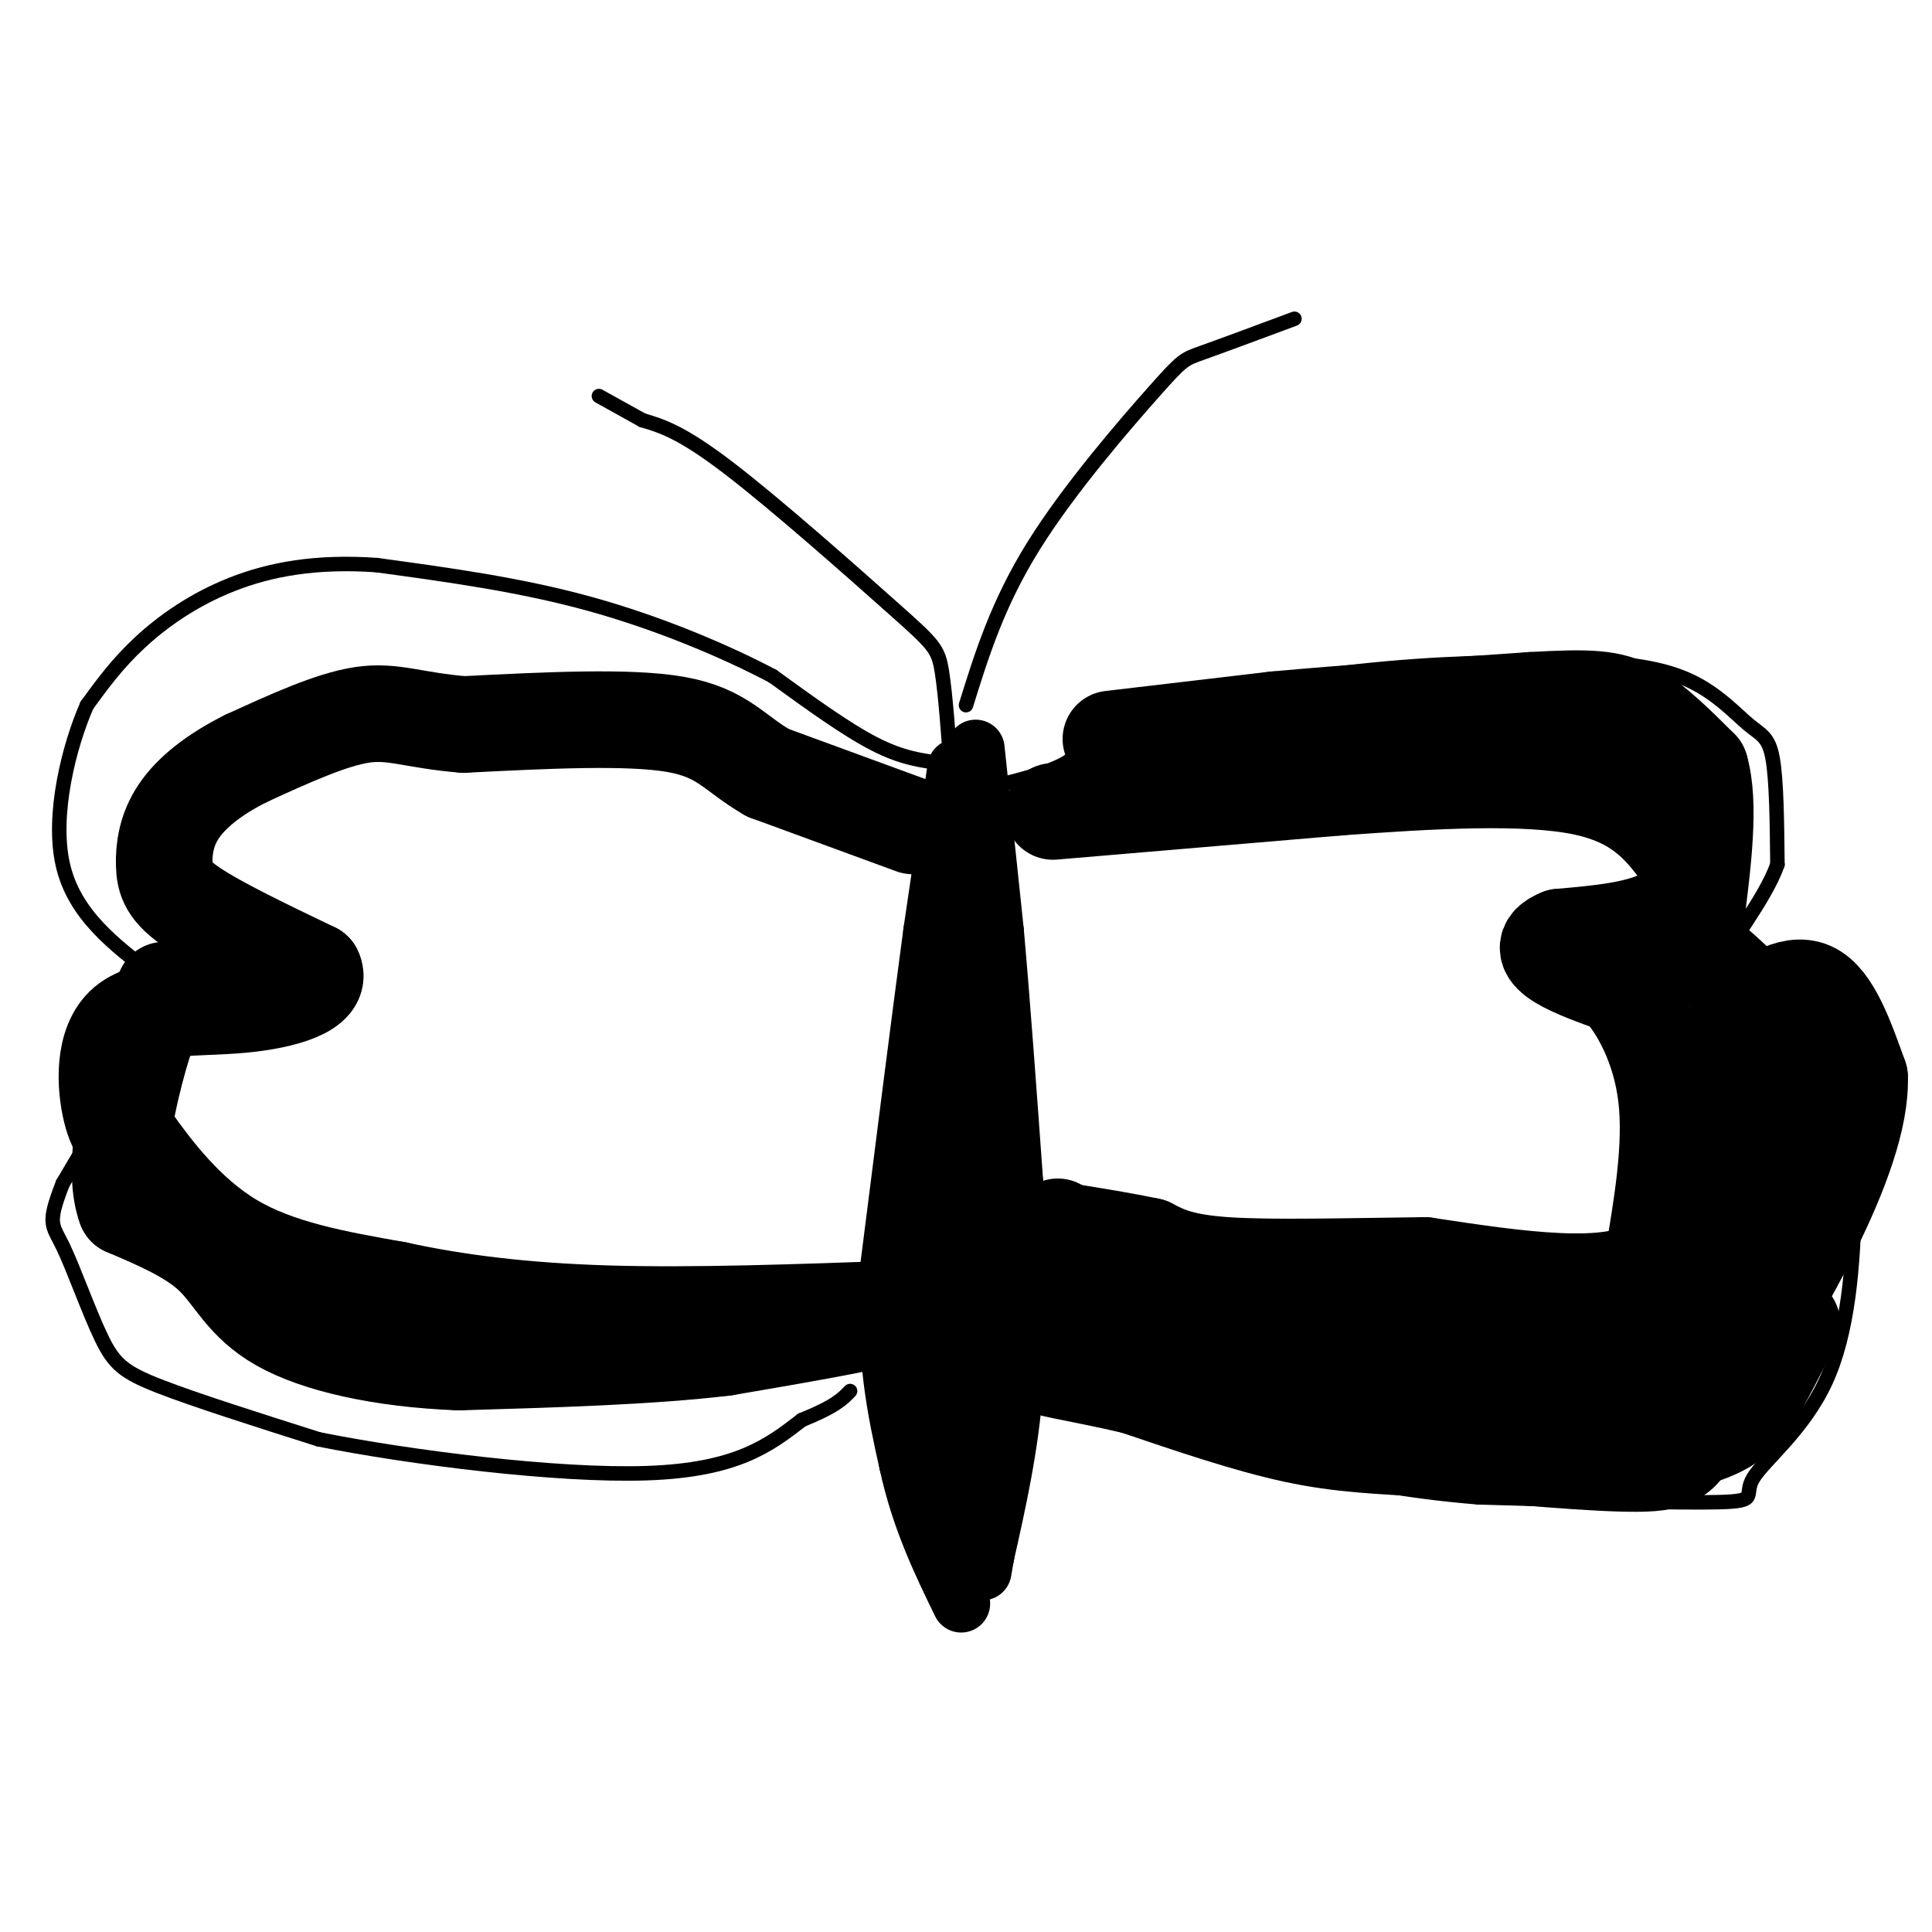 <svg viewBox='0 0 400 400' version='1.1' xmlns='http://www.w3.org/2000/svg' xmlns:xlink='http://www.w3.org/1999/xlink'><g fill='none' stroke='#000000' stroke-width='12' stroke-linecap='round' stroke-linejoin='round'><path d='M198,159c0.000,0.000 -5.000,34.000 -5,34'/><path d='M193,193c-2.333,17.333 -5.667,43.667 -9,70'/><path d='M184,263c-0.833,18.333 1.583,29.167 4,40'/><path d='M188,303c2.500,11.500 6.750,20.250 11,29'/><path d='M202,155c0.000,0.000 4.000,38.000 4,38'/><path d='M206,193c1.333,15.000 2.667,33.500 4,52'/><path d='M210,245c0.667,15.667 0.333,28.833 0,42'/><path d='M210,287c-1.000,12.833 -3.500,23.917 -6,35'/><path d='M204,322c-1.000,5.833 -0.500,2.917 0,0'/><path d='M204,322c-0.333,-6.167 -1.167,-21.583 -2,-37'/><path d='M202,285c-0.667,-15.333 -1.333,-35.167 -2,-55'/><path d='M200,230c-0.167,-15.000 0.417,-25.000 1,-35'/><path d='M201,195c0.022,-7.933 -0.422,-10.267 -1,-3c-0.578,7.267 -1.289,24.133 -2,41'/><path d='M198,233c-1.167,15.500 -3.083,33.750 -5,52'/><path d='M193,285c-1.167,12.000 -1.583,16.000 -2,20'/><path d='M191,305c0.000,2.333 1.000,-1.833 2,-6'/><path d='M193,299c0.333,1.000 0.167,6.500 0,12'/></g>
<g fill='none' stroke='#000000' stroke-width='3' stroke-linecap='round' stroke-linejoin='round'><path d='M197,161c-0.619,-8.631 -1.238,-17.262 -2,-22c-0.762,-4.738 -1.667,-5.583 -10,-13c-8.333,-7.417 -24.095,-21.405 -34,-29c-9.905,-7.595 -13.952,-8.798 -18,-10'/><path d='M133,87c-4.500,-2.500 -6.750,-3.750 -9,-5'/><path d='M200,146c3.274,-10.524 6.548,-21.048 14,-33c7.452,-11.952 19.083,-25.333 25,-32c5.917,-6.667 6.119,-6.619 10,-8c3.881,-1.381 11.440,-4.190 19,-7'/><path d='M195,158c-4.083,-0.500 -8.167,-1.000 -14,-4c-5.833,-3.000 -13.417,-8.500 -21,-14'/><path d='M160,140c-9.756,-5.156 -23.644,-11.044 -38,-15c-14.356,-3.956 -29.178,-5.978 -44,-8'/><path d='M78,117c-12.595,-0.893 -22.083,0.875 -30,4c-7.917,3.125 -14.262,7.607 -19,12c-4.738,4.393 -7.869,8.696 -11,13'/><path d='M18,146c-3.667,8.333 -7.333,22.667 -5,33c2.333,10.333 10.667,16.667 19,23'/><path d='M32,202c0.000,11.000 -9.500,27.000 -19,43'/><path d='M13,245c-3.338,8.569 -2.183,8.493 0,13c2.183,4.507 5.396,13.598 8,19c2.604,5.402 4.601,7.115 12,10c7.399,2.885 20.199,6.943 33,11'/><path d='M66,298c18.822,3.756 49.378,7.644 68,7c18.622,-0.644 25.311,-5.822 32,-11'/><path d='M166,294c7.000,-2.833 8.500,-4.417 10,-6'/><path d='M205,163c7.107,-1.774 14.214,-3.548 17,-6c2.786,-2.452 1.250,-5.583 11,-9c9.750,-3.417 30.786,-7.119 48,-9c17.214,-1.881 30.607,-1.940 44,-2'/><path d='M325,137c11.818,0.093 19.364,1.324 25,4c5.636,2.676 9.364,6.797 12,9c2.636,2.203 4.182,2.486 5,7c0.818,4.514 0.909,13.257 1,22'/><path d='M368,179c-2.822,7.822 -10.378,16.378 -11,20c-0.622,3.622 5.689,2.311 12,1'/><path d='M364,201c7.833,-1.917 15.667,-3.833 19,4c3.333,7.833 2.167,25.417 1,43'/><path d='M384,248c-0.247,14.129 -1.365,27.952 -6,38c-4.635,10.048 -12.786,16.321 -15,20c-2.214,3.679 1.510,4.766 -7,5c-8.510,0.234 -29.255,-0.383 -50,-1'/><path d='M306,310c-15.600,-1.267 -29.600,-3.933 -44,-8c-14.400,-4.067 -29.200,-9.533 -44,-15'/><path d='M218,287c-7.500,-2.667 -4.250,-1.833 -1,-1'/></g>
<g fill='none' stroke='#000000' stroke-width='20' stroke-linecap='round' stroke-linejoin='round'><path d='M218,168c0.000,0.000 59.000,-5.000 59,-5'/><path d='M277,163c19.578,-1.444 39.022,-2.556 51,0c11.978,2.556 16.489,8.778 21,15'/><path d='M349,178c3.089,4.822 0.311,9.378 -5,12c-5.311,2.622 -13.156,3.311 -21,4'/><path d='M323,194c-3.800,1.511 -2.800,3.289 0,5c2.800,1.711 7.400,3.356 12,5'/><path d='M335,204c4.222,4.333 8.778,12.667 10,23c1.222,10.333 -0.889,22.667 -3,35'/><path d='M342,262c-8.333,5.833 -27.667,2.917 -47,0'/><path d='M295,262c-15.711,0.178 -31.489,0.622 -41,0c-9.511,-0.622 -12.756,-2.311 -16,-4'/><path d='M238,258c-5.500,-1.167 -11.250,-2.083 -17,-3'/><path d='M221,255c-3.167,-0.667 -2.583,-0.833 -2,-1'/><path d='M230,153c0.000,0.000 34.000,-4.000 34,-4'/><path d='M264,149c14.500,-1.333 33.750,-2.667 53,-4'/><path d='M317,145c12.289,-0.711 16.511,-0.489 21,2c4.489,2.489 9.244,7.244 14,12'/><path d='M352,159c2.167,7.333 0.583,19.667 -1,32'/><path d='M351,191c-0.167,6.167 -0.083,5.583 0,5'/><path d='M351,196c2.533,2.733 8.867,7.067 12,12c3.133,4.933 3.067,10.467 3,16'/><path d='M366,224c1.267,6.000 2.933,13.000 1,22c-1.933,9.000 -7.467,20.000 -13,31'/><path d='M354,277c-8.333,7.800 -22.667,11.800 -36,13c-13.333,1.200 -25.667,-0.400 -38,-2'/><path d='M280,288c-14.178,-2.933 -30.622,-9.267 -42,-12c-11.378,-2.733 -17.689,-1.867 -24,-1'/><path d='M214,275c-1.738,-1.774 5.917,-5.708 9,-6c3.083,-0.292 1.595,3.060 6,5c4.405,1.940 14.702,2.470 25,3'/><path d='M254,277c14.422,2.244 37.978,6.356 53,8c15.022,1.644 21.511,0.822 28,0'/><path d='M335,285c5.556,0.489 5.444,1.711 8,-7c2.556,-8.711 7.778,-27.356 13,-46'/><path d='M356,232c2.289,-10.711 1.511,-14.489 2,-17c0.489,-2.511 2.244,-3.756 4,-5'/><path d='M362,210c3.067,-2.689 8.733,-6.911 13,-5c4.267,1.911 7.133,9.956 10,18'/><path d='M385,223c0.311,8.222 -3.911,19.778 -10,32c-6.089,12.222 -14.044,25.111 -22,38'/><path d='M353,293c-4.667,8.267 -5.333,9.933 -14,10c-8.667,0.067 -25.333,-1.467 -42,-3'/><path d='M297,300c-11.511,-0.689 -19.289,-0.911 -29,-3c-9.711,-2.089 -21.356,-6.044 -33,-10'/><path d='M235,287c-11.222,-2.667 -22.778,-4.333 -16,-4c6.778,0.333 31.889,2.667 57,5'/><path d='M276,288c17.893,1.929 34.125,4.250 45,5c10.875,0.750 16.393,-0.071 19,-1c2.607,-0.929 2.304,-1.964 2,-3'/><path d='M342,289c-12.238,-1.095 -43.833,-2.333 -54,-4c-10.167,-1.667 1.095,-3.762 12,-5c10.905,-1.238 21.452,-1.619 32,-2'/><path d='M332,278c5.512,3.643 3.292,13.750 6,18c2.708,4.250 10.345,2.643 15,1c4.655,-1.643 6.327,-3.321 8,-5'/><path d='M361,292c3.000,-3.833 6.500,-10.917 10,-18'/><path d='M189,171c0.000,0.000 -30.000,-11.000 -30,-11'/><path d='M159,160c-6.933,-3.933 -9.267,-8.267 -19,-10c-9.733,-1.733 -26.867,-0.867 -44,0'/><path d='M96,150c-10.444,-0.844 -14.556,-2.956 -21,-2c-6.444,0.956 -15.222,4.978 -24,9'/><path d='M51,157c-6.686,3.319 -11.400,7.116 -14,11c-2.600,3.884 -3.085,7.853 -3,11c0.085,3.147 0.738,5.470 6,9c5.262,3.530 15.131,8.265 25,13'/><path d='M65,201c1.861,3.619 -5.986,6.166 -15,7c-9.014,0.834 -19.196,-0.045 -24,4c-4.804,4.045 -4.230,13.013 -3,18c1.230,4.987 3.115,5.994 5,7'/><path d='M28,237c3.711,5.089 10.489,14.311 20,20c9.511,5.689 21.756,7.844 34,10'/><path d='M82,267c12.400,2.711 26.400,4.489 44,5c17.600,0.511 38.800,-0.244 60,-1'/><path d='M186,271c4.000,1.167 -16.000,4.583 -36,8'/><path d='M150,279c-15.167,1.833 -35.083,2.417 -55,3'/><path d='M95,282c-16.262,-0.631 -29.417,-3.708 -37,-8c-7.583,-4.292 -9.595,-9.798 -14,-14c-4.405,-4.202 -11.202,-7.101 -18,-10'/><path d='M26,250c-2.622,-7.022 -0.178,-19.578 2,-28c2.178,-8.422 4.089,-12.711 6,-17'/></g>
</svg>